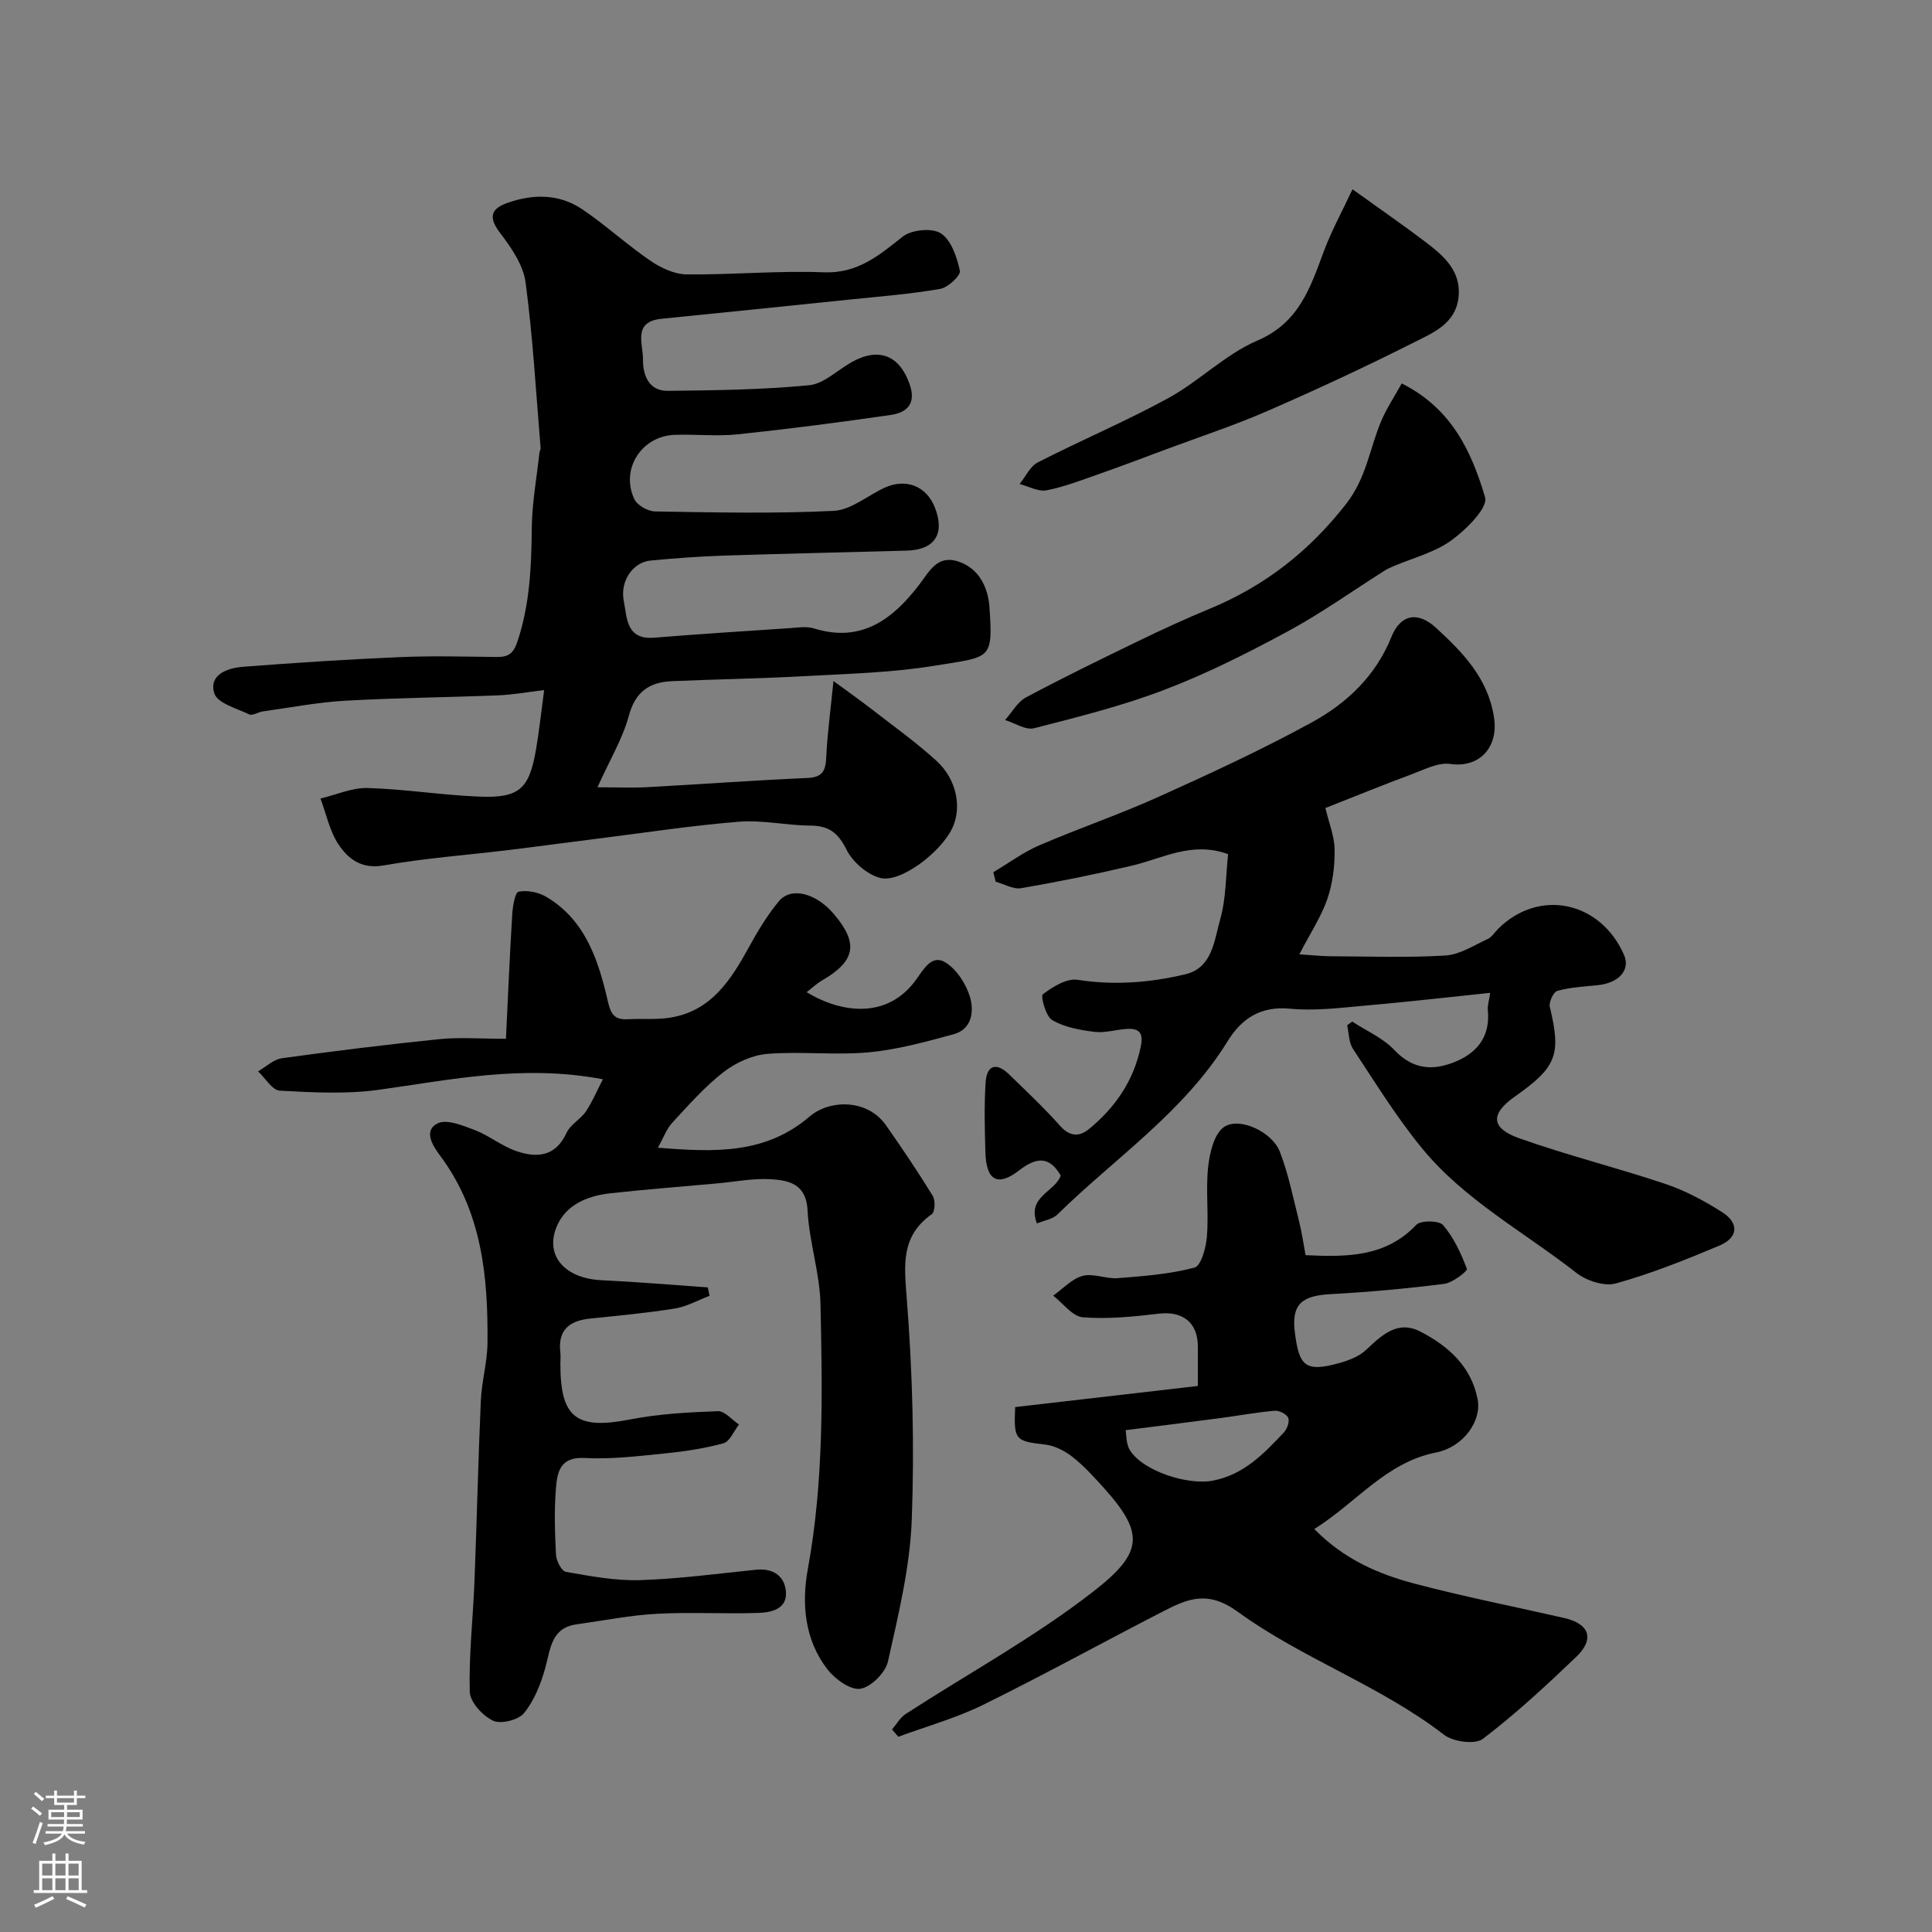<svg enable-background="new 0 0 400 400" viewBox="0 0 400 400" xmlns="http://www.w3.org/2000/svg"><rect x="0" y="0" width="400" height="400" fill="#808080" stroke="none"/><g fill="#010000"><path d="m124.82 223.45c-16.63-3.13-31.45.11-46.4 2.18-6.72.93-13.67.55-20.49.18-1.57-.09-3-2.6-4.5-4 1.63-.93 3.19-2.47 4.92-2.71 10.86-1.5 21.76-2.85 32.67-3.96 4.11-.42 8.29-.07 13.73-.07.43-8.78.78-17.25 1.3-25.71.1-1.69.58-4.61 1.33-4.75 1.8-.35 4.14.12 5.76 1.09 8.13 4.86 10.78 13.22 12.73 21.7.63 2.72 1.47 3.76 4.11 3.62 2.82-.15 5.68.11 8.46-.28 8.71-1.25 12.85-7.77 16.66-14.72 1.8-3.28 3.76-6.53 6.13-9.4 2.55-3.09 7.71-1.74 11.42 2.63 5.16 6.07 4.48 9.72-2.48 13.76-1.1.64-2.04 1.54-3.17 2.41 7.33 4.44 16.86 5.59 22.74-2.69 1.57-2.21 3.25-5.18 6.01-3.47 2.32 1.44 4.26 4.44 5.07 7.14.87 2.92.46 6.68-3.39 7.73-5.77 1.57-11.64 3.19-17.56 3.74-6.94.64-14.01-.23-20.96.32-3.14.25-6.56 1.8-9.09 3.76-3.92 3.04-7.26 6.85-10.65 10.52-1.18 1.28-1.8 3.08-2.96 5.15 11.84.96 22.29 1.35 31.4-6.45 4.11-3.52 11.95-3.74 15.85 1.84 3.34 4.77 6.6 9.61 9.65 14.57.57.93.48 3.32-.18 3.79-6.46 4.57-5.73 10.53-5.19 17.53 1.19 15.2 1.6 30.53 1.03 45.76-.37 9.84-2.77 19.66-4.93 29.34-.52 2.31-3.52 5.32-5.73 5.64-2.08.3-5.25-2.02-6.82-4.05-4.71-6.1-5.35-13.57-4.04-20.72 3.34-18.21 3.03-36.55 2.62-54.88-.14-6.47-2.35-12.89-2.67-19.38-.27-5.44-3.78-6.22-7.51-6.46s-7.52.53-11.28.87c-7.36.66-14.73 1.23-22.07 2.04-4.75.53-9.25 2.38-11.12 6.98-2.45 6.04 1.85 10.65 9.27 11.01 7.36.35 14.71.98 22.06 1.49.12.58.23 1.17.35 1.75-2.4.9-4.72 2.23-7.2 2.63-5.81.93-11.7 1.47-17.56 2.08-4.24.44-6.67 2.35-6.13 6.96.1.82.01 1.66.01 2.5.01 11.17 3.38 13.59 14.5 11.41 5.93-1.16 12.06-1.47 18.11-1.7 1.42-.05 2.91 1.79 4.37 2.76-1.06 1.35-1.9 3.53-3.23 3.89-4.06 1.11-8.3 1.72-12.51 2.14-5.41.54-10.87 1.2-16.27.9-4.91-.27-5.6 2.82-5.87 6.05-.39 4.63-.25 9.33-.01 13.98.07 1.27 1.16 3.4 2.06 3.55 5.05.88 10.2 1.86 15.28 1.71 8.03-.25 16.03-1.33 24.04-2.15 3.57-.37 5.98 1.29 6.23 4.57.27 3.62-3.1 4.28-5.78 4.37-6.99.23-14.01-.2-20.98.18-5.53.3-11.02 1.41-16.52 2.17-5.35.73-5.44 5.06-6.54 9.01-.92 3.3-2.27 6.75-4.39 9.36-1.17 1.44-4.79 2.36-6.41 1.6-2.15-1.01-4.78-3.85-4.84-5.98-.21-7.57.67-15.16.97-22.75.49-12.51.77-25.02 1.32-37.53.18-4 1.34-7.97 1.38-11.96.13-13.72-1.14-27.12-9.77-38.72-1.37-1.85-3.66-5.12-.6-6.72 1.86-.97 5.25.42 7.72 1.36 2.96 1.13 5.53 3.28 8.51 4.32 4.27 1.5 8.21 1.29 10.52-3.76.78-1.71 2.88-2.77 3.99-4.4 1.31-1.93 2.2-4.12 3.52-6.67z"/><path d="m123.7 163c4.24 0 7.34.14 10.42-.03 11.03-.6 22.04-1.42 33.07-1.9 3.22-.14 3.75-1.6 3.88-4.37.22-4.76.87-9.49 1.49-15.7 2.96 2.17 5.46 3.93 7.87 5.8 4.52 3.51 9.21 6.85 13.43 10.7 4.21 3.82 5.31 9.62 3.34 13.88-2.33 5.03-10.79 11.52-15.01 10.38-2.7-.73-5.67-3.31-6.93-5.85-1.73-3.49-3.67-4.96-7.48-4.98-4.93-.03-9.91-1.19-14.78-.8-9.78.78-19.5 2.28-29.24 3.5-6.18.77-12.34 1.62-18.52 2.37-8.61 1.04-17.29 1.67-25.82 3.18-4.53.8-7.28-1.31-9.27-4.25-1.89-2.78-2.58-6.37-3.8-9.6 3.25-.77 6.53-2.27 9.75-2.18 7.71.22 15.38 1.47 23.09 1.78 8.29.34 10.35-1.55 11.76-9.6.66-3.79 1.06-7.63 1.71-12.46-3.51.42-6.47.97-9.44 1.09-10.59.43-21.21.51-31.79 1.12-5.7.32-11.35 1.43-17.02 2.21-.96.13-2.12.94-2.79.62-2.61-1.24-6.61-2.32-7.25-4.36-1.2-3.83 2.69-5.24 5.87-5.49 10.84-.85 21.69-1.54 32.55-2.01 6.65-.29 13.33-.1 19.99-.03 2.44.02 3.5-.6 4.4-3.34 2.53-7.67 2.84-15.44 2.92-23.37.05-5.21 1.02-10.4 1.59-15.61.03-.32.27-.63.24-.93-.96-11.46-1.6-22.96-3.12-34.34-.48-3.57-2.94-7.14-5.23-10.14-2.38-3.12-2.15-4.98 1.39-6.25 5.34-1.91 10.78-1.95 15.58 1.29 4.87 3.29 9.24 7.33 14.1 10.65 2.16 1.48 4.96 2.8 7.49 2.83 9.46.11 18.95-.81 28.39-.43 7.05.28 11.43-3.49 16.37-7.39 1.82-1.44 6.09-1.86 7.89-.68 2.16 1.41 3.34 4.93 3.94 7.75.21.97-2.45 3.47-4.07 3.75-6.12 1.07-12.35 1.55-18.54 2.19-13.05 1.35-26.11 2.69-39.17 4-6.01.6-3.79 5.22-3.83 8.36-.04 3.2 1.13 6.6 5.12 6.56 9.77-.1 19.56-.23 29.27-1.16 3.09-.3 5.92-3.18 8.9-4.83 5.66-3.13 9.94-1.28 11.98 4.8 1.33 3.99-.77 5.71-3.97 6.18-10.53 1.53-21.08 2.9-31.66 4.01-4.31.45-8.71-.04-13.07.11-6.88.24-11.29 7.13-8.35 13.32.6 1.27 2.8 2.51 4.28 2.54 12.33.2 24.68.48 36.98-.12 3.57-.17 7-3.15 10.52-4.78 4.43-2.05 8.69-.36 10.43 4.07 2.15 5.46 0 8.78-5.82 8.94-12.6.35-25.2.62-37.79 1.03-5.11.17-10.21.54-15.3 1.03-3.54.34-6.33 4.22-5.49 8.38.68 3.35.42 8.06 6.27 7.59 9.36-.76 18.73-1.36 28.09-1.98 1.66-.11 3.46-.42 4.98.05 9.84 3.07 16.35-1.9 21.8-9.02 2.16-2.82 3.77-6.23 8.06-4.85 4.44 1.44 6.24 5.52 6.51 9.54.75 10.99.23 10.16-11.3 12.05-8.74 1.44-17.69 1.66-26.57 2.15-9.28.51-18.59.66-27.88 1.06-4.68.2-7.59 2.19-8.93 7.21-1.27 4.69-3.9 9.03-6.48 14.76z"/><path d="m279.97 211.51c2.93 1.92 6.34 3.38 8.68 5.85 3.97 4.21 8.23 4.38 12.98 2.32 4.52-1.96 6.92-5.4 6.41-10.56-.09-.92.24-1.88.49-3.56-8.79.91-17.42 1.9-26.07 2.66-5.1.45-10.28 1.11-15.32.62-6.14-.6-10.08 2.03-13 6.77-9.02 14.64-23.27 24.12-35.23 35.85-.95.94-2.6 1.17-4.22 1.85-2.16-5.6 3.75-6.5 4.92-9.93-2.32-3.98-4.94-3.91-8.66-1.03-4.41 3.41-6.76 2.02-6.93-3.7-.14-4.84-.27-9.71.04-14.54.24-3.65 2.26-4.21 4.88-1.65 3.58 3.49 7.24 6.91 10.55 10.64 2.03 2.29 4.02 2.26 5.98.65 5.46-4.49 9.29-10.04 10.73-17.15.54-2.64-.27-3.73-2.82-3.58-2.28.14-4.61.88-6.82.61-2.99-.37-6.18-.95-8.71-2.43-1.34-.78-2.44-4.98-1.94-5.35 2.05-1.54 4.94-3.35 7.21-2.99 7.58 1.18 14.98.59 22.27-1.14 5.66-1.34 5.99-7.03 7.23-11.35 1.24-4.34 1.16-9.05 1.65-13.52-7.47-2.75-13.56.89-19.97 2.39-7.58 1.78-15.21 3.33-22.88 4.65-1.63.28-3.51-.86-5.28-1.34-.16-.66-.32-1.31-.48-1.97 3.17-1.88 6.18-4.13 9.53-5.57 8.19-3.53 16.66-6.41 24.78-10.08 10.7-4.82 21.38-9.76 31.66-15.39 7.23-3.96 13.19-9.59 16.44-17.66 1.88-4.67 5.43-5.39 9.2-1.93 5.57 5.11 10.79 10.42 12.05 18.58.96 6.21-3.03 10.51-9.05 9.64-2.51-.36-5.38 1.16-7.97 2.12-5.75 2.14-11.44 4.46-17.89 7 .72 3.06 1.88 5.85 1.91 8.65.04 3.4-.41 6.96-1.5 10.16-1.24 3.63-3.44 6.92-5.8 11.48 3.13.21 4.7.39 6.26.4 8 .03 16.01.33 23.98-.15 2.98-.18 5.89-2.11 8.75-3.42.85-.39 1.43-1.37 2.14-2.08 8.42-8.42 21.15-5.81 26.07 5.33 1.4 3.17-1.05 5.9-5.57 6.33-2.76.27-5.57.43-8.21 1.15-.8.22-1.8 2.34-1.57 3.31 2.38 9.94 1.47 12.45-7.27 18.61-5.04 3.55-4.99 6.5.95 8.61 9.94 3.53 20.22 6.08 30.22 9.44 4.12 1.38 8.08 3.5 11.76 5.84 3.58 2.27 3.36 5.29-.53 6.93-7.01 2.95-14.13 5.8-21.44 7.84-2.39.67-6.11-.55-8.21-2.2-10.8-8.47-23.2-15.08-32.01-25.87-5.25-6.42-9.64-13.55-14.22-20.49-.87-1.32-.83-3.24-1.21-4.89.36-.24.71-.5 1.06-.76z"/><path d="m270.31 259.87c8.66.41 16.59.38 22.92-6.28.92-.97 4.72-.92 5.55.06 2.21 2.58 3.72 5.85 4.93 9.07.16.42-2.95 2.87-4.71 3.09-7.82.99-15.68 1.7-23.55 2.13-5.92.33-8.11 2.07-7.36 7.97.88 6.9 2.13 8.26 9.19 6.3 1.98-.55 4.14-1.39 5.59-2.76 3.26-3.08 6.52-6.18 11.22-3.75 5.78 2.98 10.54 7.23 11.84 14.03.86 4.5-2.98 9.88-8.6 10.99-10.36 2.05-16.37 10.28-25.22 15.85 6.19 6.31 13.34 9.35 20.85 11.33 10.21 2.69 20.6 4.74 30.9 7.09 5.22 1.19 6.35 4.35 2.47 8.06-6.2 5.92-12.51 11.78-19.31 16.96-1.61 1.23-6.14.62-8.03-.83-13.27-10.24-29.35-15.76-42.74-25.49-6.13-4.46-10.28-2.72-15.29-.15-12.5 6.42-24.8 13.21-37.4 19.42-5.59 2.75-11.7 4.45-17.58 6.62-.43-.51-.86-1.01-1.29-1.52.93-1.08 1.66-2.45 2.81-3.19 12.99-8.42 26.7-15.9 38.87-25.37 10.37-8.07 10.65-12.05 2.02-21.61-2.01-2.22-4.05-4.47-6.4-6.3-1.59-1.24-3.67-2.29-5.63-2.51-6.15-.71-6.49-.91-6.18-7.76 12.41-1.43 24.89-2.88 37.82-4.37 0-2.92.01-5.55 0-8.18-.01-4.98-3.16-7.37-8.07-6.79-5.22.62-10.55 1.16-15.75.75-2.15-.17-4.09-2.91-6.13-4.48 2.02-1.42 3.86-3.5 6.1-4.09 2.22-.59 4.87.66 7.28.47 5.34-.42 10.75-.83 15.88-2.19 1.37-.36 2.38-4.13 2.57-6.42.39-4.8-.27-9.69.26-14.47.32-2.92 1.26-6.9 3.33-8.25 3.22-2.11 9.92 1.09 11.48 5.09 1.81 4.64 2.78 9.61 4.01 14.47.56 2.22.87 4.48 1.35 7.01zm-37.26 36.23c.17.88.06 2.82.89 4.15 2.72 4.35 11.99 7.28 17.11 6.31 6.48-1.22 10.61-5.59 14.78-10.01.67-.71 1.21-2.26.88-3.01-.34-.77-1.86-1.54-2.79-1.46-3.73.32-7.42 1.01-11.14 1.5-6.37.85-12.75 1.64-19.73 2.52z"/><path d="m290.21 79.39c10.44 5.21 14.5 14.28 17.26 23.56.65 2.17-3.94 6.73-7.01 8.95-3.46 2.5-7.93 3.61-11.96 5.33-.6.26-1.21.51-1.75.86-6.68 4.22-13.15 8.85-20.08 12.6-8.27 4.47-16.73 8.74-25.5 12.09-8.76 3.36-17.95 5.65-27.06 7.99-1.75.45-4-1.08-6.02-1.69 1.43-1.6 2.56-3.75 4.33-4.69 7.7-4.11 15.55-7.94 23.41-11.74 4.8-2.33 9.66-4.56 14.59-6.6 11.42-4.72 20.63-11.89 28.33-21.79 4.19-5.39 4.82-11.46 7.24-17.14 1.1-2.6 2.7-4.99 4.22-7.73z"/><path d="m280.02 39.19c5.8 4.17 10.5 7.41 15.04 10.85 3.84 2.91 7.56 6.09 6.9 11.63-.63 5.34-5.26 7.23-9.15 9.19-9.99 5.03-20.14 9.76-30.4 14.23-6.83 2.98-13.94 5.31-20.93 7.92-4.56 1.7-9.1 3.43-13.69 5.04-3.66 1.28-7.32 2.72-11.1 3.46-1.71.34-3.72-.82-5.59-1.3 1.24-1.53 2.17-3.66 3.77-4.48 8.94-4.58 18.24-8.5 27.04-13.32 6.39-3.5 11.79-9.05 18.4-11.89 8.69-3.72 10.99-11.02 13.81-18.58 1.57-4.2 3.76-8.17 5.9-12.75z"/></g><path d="m6.44 374.46.42-.45c.65.47 1.27.95 1.85 1.44l-.45.49c-.65-.56-1.25-1.06-1.82-1.48m.93 7.33-.63-.26c.55-1.36 1.05-2.8 1.52-4.33.19.1.38.19.59.27-.46 1.29-.95 2.73-1.48 4.32m-.38-10.38.44-.42c.43.34 1.01.82 1.74 1.44l-.49.49c-.53-.51-1.09-1.01-1.69-1.51m2.5.35h1.72v-1.04h.59v1.04h3.52v-1.04h.59v1.04h1.75v.53h-1.75v1.42h-2.03v.97h3.22v2.03h-3.24c0 .35-.01.66-.03.93h3.32v.53h-3.37c-.03.27-.08.58-.15.94h3.96v.53h-3.71c.67.92 1.93 1.48 3.79 1.68-.13.24-.23.44-.29.59-2.13-.38-3.48-1.08-4.04-2.12-.43.97-1.77 1.72-4.03 2.23-.09-.19-.2-.37-.33-.55 2.1-.42 3.37-1.03 3.81-1.83h-3.36v-.53h3.58c.08-.29.13-.61.16-.94h-3.33v-.53h3.39c.02-.27.04-.58.04-.93h-3.23v-2.03h3.25v-.97h-2.07v-1.42h-1.73zm1.12 3.44v1h2.65c.01-.3.02-.44.01-.4v-.25-.35zm1.19-2h3.52v-.91h-3.52zm4.71 2h-2.63v.59c0 .15-.01.28-.01.4h2.64z" fill="#fbfafc"/><path d="m13.56 383.74h.63v1.52h2.72v6.07h1.13v.6h-11.06v-.6h1.13v-6.07h2.73v-1.52h.63v1.52h2.1v-1.52zm-2.69 8.83.38.56c-1.24.63-2.53 1.25-3.85 1.85-.1-.21-.21-.42-.34-.63 1.36-.55 2.63-1.15 3.81-1.78m-2.13-4.27h2.1v-2.45h-2.1zm0 3.04h2.1v-2.46h-2.1zm2.72-3.04h2.1v-2.45h-2.1zm0 3.04h2.1v-2.46h-2.1zm6.07 3.6c-1.41-.71-2.7-1.3-3.86-1.78l.35-.56c1.45.62 2.75 1.19 3.88 1.72zm-1.25-9.09h-2.1v2.45h2.1zm-2.09 5.49h2.1v-2.45h-2.1z" fill="#fbfafc"/></svg>